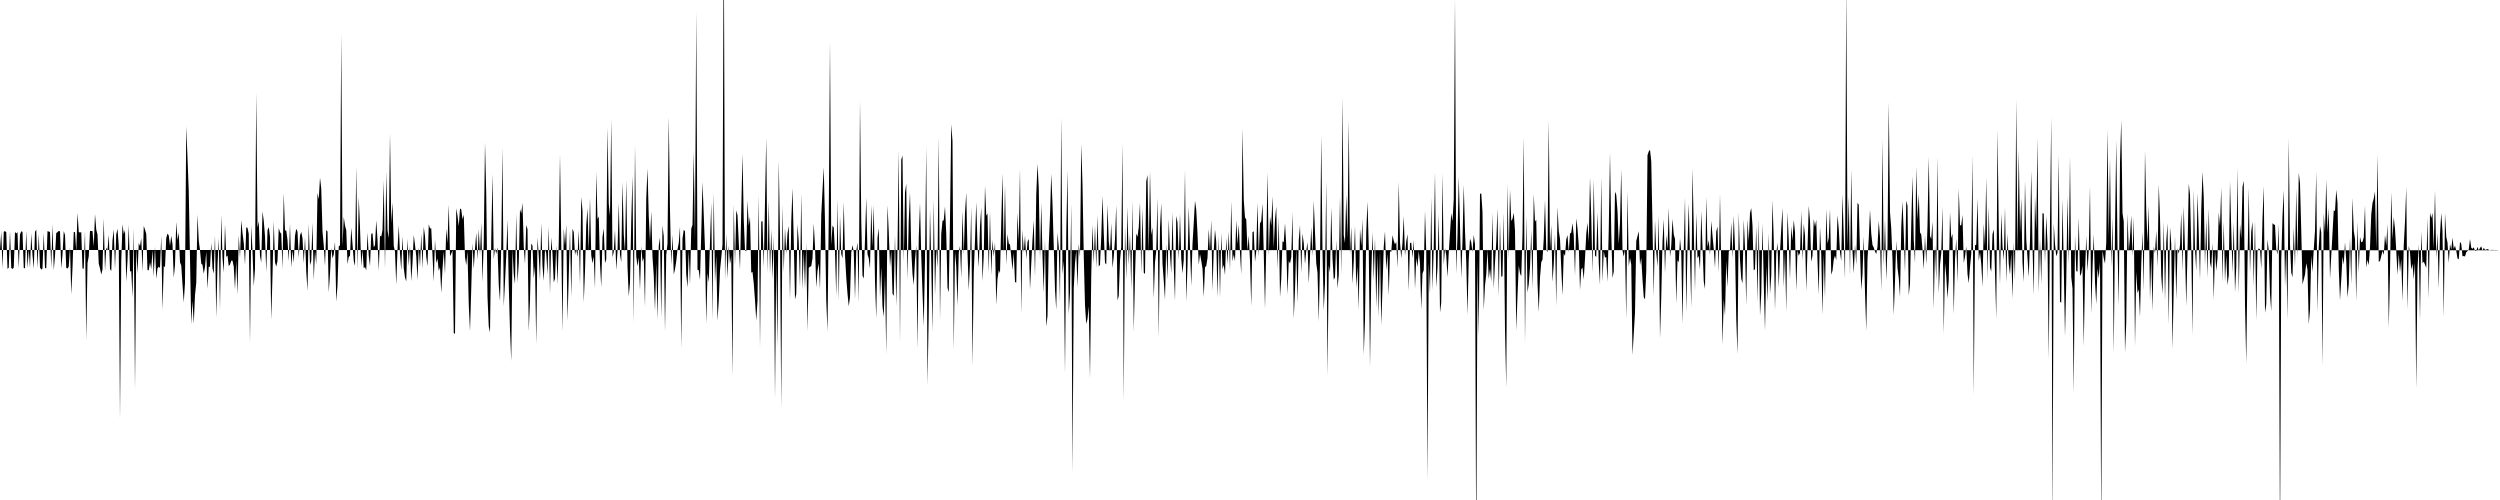 <svg viewBox="0 0 500 100" >
<polyline points="0,50 0.25,46.33 0.50,53.69 0.75,46.36 1,46.21 1.25,46.46 1.50,53.76 1.75,53.55 2,46.21 2.25,53.59 2.50,53.80 2.75,53.50 3,46.39 3.25,46.69 3.50,46.44 3.75,53.69 4,46.90 4.25,46.27 4.50,46.36 4.75,53.60 5,53.66 5.25,46.23 5.50,53.64 5.75,49.86 6,53.58 6.25,46.70 6.50,51.04 6.75,53.74 7,46.35 7.25,45.95 7.50,53.66 7.75,46.82 8,53.48 8.25,53.93 8.50,53.69 8.75,46.61 9,53.62 9.25,53.64 9.50,46.22 9.75,46.31 10,46.40 10.25,53.57 10.50,44.87 10.75,54.07 11,51.19 11.25,46.61 11.50,46.43 11.75,46.18 12,46.27 12.25,53.69 12.50,50.93 12.75,46.21 13,47.03 13.25,53.58 13.50,53.71 13.75,53.33 14,49.39 14.25,58.89 14.50,53.62 14.75,46.40 15,46.42 15.25,50.27 15.50,42.55 15.75,46.38 16,46.53 16.25,46.40 16.50,53.72 16.75,53.72 17,46.21 17.25,68.03 17.50,52.63 17.75,51.24 18,46.17 18.25,46.21 18.50,46.19 18.75,49.30 19,42.81 19.25,45.92 19.50,46.91 19.75,52.74 20,53.68 20.25,54.91 20.50,53.91 20.75,43.64 21,54.19 21.25,49.49 21.50,50.09 21.75,46.95 22,53.79 22.25,54.21 22.50,48.06 22.75,45.85 23,53.80 23.25,46.88 23.50,45.76 23.75,49.12 24,83.79 24.25,52.25 24.50,44.85 24.75,46.80 25,46.04 25.25,56.37 25.50,52.18 25.75,45.01 26,54.34 26.25,54.17 26.50,59.49 26.75,45.59 27,77.83 27.25,49.53 27.50,54.72 27.75,48.60 28,49.24 28.25,47.61 28.50,54.29 28.75,45.18 29,45.93 29.25,46.78 29.50,54.03 29.75,54.04 30,52.45 30.25,53.82 30.50,49.96 30.75,55.32 31,49.33 31.25,55.76 31.50,53.65 31.75,53.35 32,53.57 32.25,47.18 32.50,61.99 32.75,53.22 33,53.43 33.25,47.60 33.50,46.72 33.75,47.08 34,49.17 34.25,47.16 34.50,48.83 34.75,55.53 35,53.02 35.25,44.38 35.50,48.05 35.75,46.48 36,52.46 36.25,53.09 36.50,56.91 36.75,60.48 37,56.60 37.25,25.27 37.50,31.55 37.75,38.22 38,51.69 38.25,64.88 38.50,60.17 38.75,64.75 39,59.01 39.25,56.63 39.50,42.91 39.75,48.15 40,50.05 40.25,52.71 40.50,52.97 40.75,54.74 41,53.37 41.25,50.35 41.50,57.80 41.75,53.31 42,53.40 42.25,48.55 42.50,53.68 42.75,54.71 43,47.13 43.25,63.50 43.50,52.93 43.75,47.69 44,61.97 44.25,42.93 44.50,51.60 44.75,54.49 45,44.93 45.25,51.38 45.50,51.11 45.75,53.21 46,52.91 46.25,52.15 46.50,52.12 46.75,53.31 47,57.90 47.25,52.19 47.50,58.95 47.75,47.07 48,51.59 48.25,44.01 48.50,46.62 48.75,48.56 49,52.98 49.25,45.46 49.50,45.56 49.75,46.77 50,68.58 50.25,45.01 50.50,50.22 50.75,57.23 51,53.81 51.25,18.51 51.50,45.55 51.75,44.22 52,51.18 52.25,52.52 52.50,42.28 52.75,44.15 53,47.22 53.25,54.42 53.50,46.04 53.75,45.42 54,47.36 54.25,63.98 54.50,55.18 54.75,44.19 55,52.45 55.25,53.32 55.50,52.20 55.75,45.61 56,46.45 56.25,46.74 56.50,53.80 56.75,38.58 57,46.07 57.25,46.12 57.50,47.99 57.75,52.25 58,44.75 58.25,53.47 58.50,50.02 58.75,52.56 59,47.16 59.25,45.74 59.50,46.35 59.75,51.57 60,47.09 60.25,46.38 60.50,47.63 60.75,52.68 61,47.49 61.25,54.36 61.50,58.17 61.75,44.79 62,53.04 62.25,52.19 62.50,44.54 62.75,56.02 63,50.25 63.25,52.90 63.50,38.58 63.75,39.84 64,35.52 64.25,37.72 64.50,46.31 64.75,49.06 65,53.15 65.25,45.99 65.50,46.30 65.75,58.47 66,54.73 66.25,49.59 66.50,51.68 66.75,50.89 67,48.35 67.25,60.33 67.50,57.08 67.75,49.28 68,49.06 68.25,6.78 68.50,49.26 68.75,43.38 69,45.11 69.25,46.03 69.50,52.81 69.75,51.40 70,51.14 70.25,45.51 70.50,48.78 70.75,52.18 71,53.18 71.25,33.26 71.50,53.96 71.75,39.37 72,45.42 72.25,53.29 72.50,49.92 72.75,53.63 73,53.41 73.25,54.08 73.50,46.50 73.75,51.15 74,53.22 74.25,46.79 74.50,46.63 74.75,49.44 75,49.04 75.25,44.05 75.50,47.92 75.75,54.08 76,47.14 76.25,47.31 76.50,46.03 76.75,36.10 77,53.76 77.25,34.30 77.50,46.07 77.75,47.66 78,26.65 78.25,44.65 78.50,40.45 78.75,49.17 79,50.34 79.25,56.94 79.50,49.92 79.75,45.10 80,50.72 80.25,54.08 80.50,47.22 80.75,53.62 81,55.50 81.25,56.27 81.50,47.75 81.75,53.18 82,49.16 82.25,56.25 82.50,52.55 82.75,47 83,48.97 83.25,51.22 83.50,56.02 83.75,49.43 84,53.34 84.25,46.70 84.50,53.74 84.75,45.40 85,47.25 85.25,51.40 85.50,53.22 85.75,44.86 86,45.68 86.25,45.66 86.50,51.05 86.75,56.34 87,47.90 87.25,52.61 87.50,51.71 87.75,54.19 88,53.43 88.25,58.62 88.50,53.73 88.75,50.27 89,54.84 89.25,45.77 89.50,48.62 89.75,40.91 90,51.24 90.25,50.73 90.50,50.09 90.75,66.58 91,66.80 91.25,41.67 91.50,43.12 91.75,45.25 92,41.70 92.25,41.90 92.50,43.86 92.75,42.91 93,51.44 93.25,53.04 93.50,50.30 93.75,60.94 94,66.23 94.25,57.75 94.50,48.62 94.75,53.80 95,49.73 95.25,46.58 95.50,51.94 95.75,45.82 96,51 96.25,44.53 96.50,56.42 96.75,48.33 97,28.47 97.25,38.96 97.50,59.38 97.75,65.30 98,66.48 98.25,47.83 98.50,34.83 98.75,51.80 99,49.60 99.25,50.76 99.50,49.46 99.75,57.02 100,60.23 100.25,49.18 100.50,29.51 100.75,61.25 101,56.36 101.25,51.23 101.50,43.89 101.75,57.01 102,66.03 102.25,72.24 102.50,49.80 102.75,54.87 103,56.78 103.25,42.74 103.50,56.51 103.75,52.63 104,41.86 104.25,42.69 104.50,40.56 104.75,49.32 105,52.76 105.25,45.04 105.50,45.83 105.75,66.25 106,60.03 106.25,48.69 106.50,49.13 106.75,55.65 107,53.21 107.25,68.88 107.50,47.47 107.75,51.14 108,56.06 108.25,44.58 108.50,53.18 108.75,56.17 109,49.82 109.25,50.60 109.50,54.92 109.75,45.29 110,58.78 110.25,47.46 110.50,50.73 110.75,56.48 111,55.73 111.25,49.06 111.50,56.95 111.75,48.39 112,30.96 112.25,48.61 112.50,66.32 112.75,45.65 113,49.11 113.25,44.91 113.50,64.17 113.75,55.27 114,46.04 114.25,59.37 114.50,45.76 114.75,46.41 115,51.02 115.25,49.82 115.50,51.42 115.75,46.02 116,56.93 116.25,39.42 116.50,42.13 116.75,60.50 117,54.24 117.25,45.06 117.50,41.67 117.75,50.30 118,39.59 118.25,51.07 118.50,52.66 118.75,51.26 119,57.67 119.25,34.44 119.50,43.80 119.75,43.29 120,52.83 120.25,57.42 120.50,47.39 120.75,45.67 121,52.61 121.25,51.86 121.50,25.44 121.75,40.74 122,43.18 122.25,23.92 122.50,51.45 122.75,50.38 123,45.94 123.25,54.03 123.50,50.29 123.75,40.58 124,50.91 124.25,52.47 124.50,36.36 124.75,46.78 125,50.49 125.25,35.96 125.50,53.35 125.75,59.28 126,56.49 126.25,44.17 126.50,35.16 126.75,64.54 127,29.06 127.25,51.28 127.50,53.27 127.75,51.49 128,58.07 128.25,49.25 128.50,52.32 128.75,51.56 129,61.39 129.25,39.76 129.50,33.69 129.75,43.19 130,48.31 130.25,42.22 130.50,51.38 130.75,55.04 131,62.14 131.25,52.56 131.50,64.04 131.75,49.15 132,47.50 132.25,63.56 132.50,45.09 132.75,47.29 133,66.25 133.25,50.98 133.50,48.69 133.75,23.36 134,42.14 134.25,53.06 134.50,46.91 134.75,54.88 135,53.87 135.25,52.24 135.50,49.90 135.75,48.58 136,45.31 136.25,69.66 136.50,47.70 136.75,45.96 137,46.26 137.25,54.89 137.50,57.52 137.75,50.16 138,56.93 138.25,45.75 138.50,44.96 138.75,30.32 139,47.93 139.25,2.18 139.50,53.95 139.75,54.05 140,55.98 140.25,46.59 140.50,36.40 140.75,42.93 141,49.76 141.25,64.74 141.50,54.62 141.75,56.48 142,48.40 142.25,40.59 142.50,63.97 142.75,38.54 143,56.50 143.25,51.07 143.50,64.14 143.75,60.21 144,54.10 144.25,51.53 144.50,48.90 144.75,-16.67 145,56.06 145.25,46.84 145.50,55.69 145.75,49.15 146,52.79 146.25,51.21 146.50,75.23 146.75,40.89 147,52.99 147.25,42.07 147.50,43.05 147.75,48.38 148,53.91 148.25,42.07 148.50,30.77 148.75,43.93 149,50.07 149.25,50.27 149.50,40.10 149.75,45.14 150,43.33 150.25,54.54 150.50,54.38 150.75,56.67 151,60.05 151.25,64.12 151.50,60.24 151.75,39.06 152,69.52 152.25,44.35 152.50,44.20 152.75,53.42 153,40.44 153.25,27.57 153.50,54.53 153.75,40.11 154,54.78 154.25,45.88 154.50,55.88 154.75,47.27 155,79.68 155.25,52.16 155.50,69.37 155.75,32.05 156,47.24 156.25,81.60 156.50,40.94 156.75,54.41 157,45.62 157.25,50.78 157.50,46.66 157.75,45.20 158,59.96 158.25,44.31 158.50,37.64 158.75,48.07 159,59.88 159.25,58.83 159.50,44.85 159.75,48.42 160,57.35 160.25,38.67 160.50,57.93 160.75,50.23 161,57.73 161.25,48.69 161.50,66.25 161.75,53.57 162,53.33 162.25,53.25 162.50,51.64 162.75,44.70 163,49.31 163.25,57.48 163.50,54.17 163.75,52.67 164,57.88 164.25,43 164.50,38.03 164.75,33.42 165,44.36 165.25,60.14 165.50,66.23 165.75,43.26 166,8.24 166.25,49.04 166.50,45.14 166.75,45.49 167,50.44 167.25,59.18 167.50,39.78 167.75,60.19 168,43.16 168.25,50.81 168.50,51.67 168.75,40.44 169,51.07 169.25,55.49 169.50,58.75 169.75,61.26 170,59.45 170.25,50.55 170.50,49.01 170.75,50.35 171,59.84 171.25,50.23 171.50,48.52 171.75,60.59 172,20.17 172.25,44.04 172.50,55.14 172.75,55.69 173,47.83 173.25,39.50 173.50,50.82 173.75,51.68 174,53.72 174.25,40.99 174.50,49.43 174.75,41 175,56.36 175.25,63.67 175.50,47.58 175.75,45.61 176,59.64 176.25,53.43 176.50,61.31 176.75,63.35 177,55.03 177.25,70.84 177.50,41.02 177.75,46.37 178,53.36 178.25,50.05 178.50,58.72 178.75,59.19 179,47.05 179.25,61.21 179.50,49.76 179.75,29.98 180,68.63 180.25,31.93 180.50,31.12 180.75,52.31 181,38.50 181.25,36.73 181.50,55.88 181.75,44.12 182,38.47 182.25,49.90 182.50,54.77 182.75,57.03 183,52.08 183.25,49.09 183.50,69.66 183.75,47.49 184,40.63 184.25,51.21 184.50,58.53 184.75,65.22 185,51.99 185.25,29.29 185.50,77.01 185.75,62.74 186,41.87 186.25,52.78 186.50,66.41 186.75,39.84 187,59.09 187.25,49.50 187.50,53.54 187.75,27.39 188,63.93 188.25,46.77 188.50,44.17 188.75,44.05 189,41.29 189.25,46.72 189.50,57.56 189.75,58.46 190,43.67 190.25,24.83 190.50,28.25 190.75,70.04 191,50.37 191.25,53.24 191.50,61.14 191.75,50.49 192,49.21 192.25,55.63 192.50,42.14 192.75,50.93 193,42.61 193.25,38.53 193.50,50.57 193.75,58.08 194,52.57 194.25,41.41 194.50,73.14 194.75,54.69 195,48.03 195.25,40.45 195.50,48.99 195.75,53.51 196,45.23 196.25,41.50 196.50,56.24 196.75,51.16 197,37.16 197.25,43.16 197.50,42.67 197.75,54.54 198,42.26 198.25,55.07 198.50,47.98 198.75,51.35 199,48.51 199.25,61 199.50,55.78 199.75,54.03 200,54.63 200.25,44.48 200.50,34.72 200.75,50.71 201,37.07 201.25,52.98 201.50,46.83 201.75,48.70 202,48.92 202.25,51.32 202.50,54.05 202.75,50.51 203,56.42 203.25,56.52 203.50,42.56 203.75,48.34 204,33.80 204.25,62.78 204.50,45.92 204.75,50.51 205,47.08 205.25,51.84 205.50,48.33 205.75,47.78 206,57.94 206.25,52.74 206.50,47.90 206.75,44.07 207,55.38 207.25,38.96 207.50,32.74 207.75,37.56 208,51.93 208.25,40.67 208.50,51.30 208.75,58.55 209,47.96 209.25,65.31 209.50,63.19 209.75,49.03 210,43.14 210.25,34.75 210.50,40.73 210.75,49.29 211,57.93 211.25,61.97 211.50,46.56 211.75,49.44 212,60.41 212.25,23.50 212.50,54.81 212.75,52.18 213,74.61 213.25,46.80 213.50,33.99 213.75,62.85 214,58.47 214.25,40.73 214.50,94.56 214.75,57.65 215,52.69 215.25,50.04 215.50,57.53 215.75,48.73 216,51.44 216.25,28.76 216.50,36.85 216.75,51.10 217,61.06 217.25,64.80 217.50,63.79 217.75,61.25 218,75.71 218.25,55.13 218.50,44.95 218.75,52.71 219,45.13 219.25,53.63 219.50,43.04 219.75,53.30 220,52.96 220.25,47.36 220.50,39.17 220.75,46.55 221,52.57 221.25,52.89 221.50,40.95 221.75,48.26 222,50.39 222.25,44.60 222.50,53.59 222.75,51.40 223,47.78 223.25,41.03 223.50,60.09 223.75,59.16 224,52.10 224.25,49.29 224.50,28.69 224.75,80.22 225,45.27 225.25,55.90 225.50,41.37 225.75,53.04 226,46.78 226.25,57.99 226.50,40.17 226.75,66.32 227,55.40 227.25,46.70 227.50,47.37 227.75,45.43 228,40.51 228.25,54.61 228.50,41.54 228.75,54.52 229,54.81 229.25,36.27 229.50,34.98 229.75,50.63 230,34.12 230.25,47.04 230.50,45.48 230.75,59.65 231,52.48 231.25,50.12 231.50,39.60 231.75,67.54 232,45.57 232.25,40.58 232.50,52.75 232.75,56.15 233,59.96 233.25,48.73 233.50,55.93 233.75,43.82 234,50.85 234.25,54.67 234.50,42.42 234.75,53.20 235,60.18 235.25,43.17 235.50,44.46 235.75,51.93 236,42.72 236.25,51.75 236.50,54.68 236.75,51.98 237,34.04 237.25,60.35 237.50,53.11 237.75,41.36 238,49.63 238.25,57.18 238.50,48.80 238.75,44.53 239,40.16 239.25,41.96 239.50,46.72 239.75,52.95 240,50.80 240.25,52.15 240.50,53.71 240.75,59.43 241,53.43 241.25,53.21 241.50,51.57 241.75,45.83 242,50.25 242.25,43.93 242.50,58.09 242.75,50.02 243,45.92 243.25,48.39 243.50,59.49 243.75,47.20 244,59.49 244.25,46.64 244.50,53.84 244.75,52.96 245,55.01 245.25,47.60 245.50,52.84 245.75,46.29 246,54.04 246.25,40.24 246.50,52.26 246.75,50.89 247,52.23 247.25,44.03 247.50,48.82 247.75,44.89 248,50.58 248.25,54.87 248.50,25.67 248.75,39.96 249,43.50 249.25,43.89 249.50,50.15 249.75,47.12 250,52.14 250.25,61.25 250.50,46.40 250.75,46.28 251,52.35 251.25,50.23 251.50,40.53 251.75,51.38 252,44.68 252.25,44.22 252.50,40.70 252.75,50.63 253,61.74 253.25,49.46 253.50,34.45 253.75,51.13 254,43.31 254.25,45.09 254.50,39.26 254.75,49.54 255,43.97 255.25,41.27 255.50,53.73 255.75,43.52 256,59.43 256.25,55.76 256.50,48.26 256.75,48.44 257,44.62 257.25,49.14 257.50,58.91 257.75,52.18 258,52.71 258.25,51.45 258.50,42.46 258.75,63.73 259,58.04 259.25,49.54 259.50,60.60 259.75,48.09 260,45.05 260.25,54.62 260.50,46.69 260.75,48.62 261,52.81 261.25,50.19 261.50,48.44 261.75,56.74 262,51.26 262.25,45.39 262.50,51.27 262.75,40.16 263,46.46 263.25,52.67 263.50,54.49 263.75,64.31 264,52.48 264.25,27.05 264.50,50.30 264.75,62.07 265,56.65 265.25,36.18 265.50,75.16 265.75,53.07 266,54.49 266.25,41.48 266.50,51.66 266.75,55.96 267,55.45 267.25,48.03 267.50,57.69 267.75,55.06 268,39.34 268.25,54.89 268.50,19.36 268.75,47.02 269,48.62 269.25,38.99 269.50,47.67 269.75,23.96 270,50.90 270.25,45.35 270.50,56.81 270.75,52.33 271,45.13 271.25,57.63 271.50,53.28 271.75,61.98 272,45.77 272.25,49.17 272.50,43.76 272.75,70.99 273,63.97 273.25,46.34 273.50,40.29 273.75,49.35 274,73.48 274.25,55.18 274.50,46.46 274.75,56.08 275,47.70 275.25,61.46 275.50,50.95 275.75,63.34 276,50.07 276.25,65.05 276.50,57.62 276.75,49.32 277,46.27 277.25,54.06 277.50,50.82 277.75,59.11 278,50.24 278.25,50.40 278.50,47.05 278.75,48.13 279,48.88 279.25,48.36 279.50,53.57 279.75,36.39 280,48.43 280.25,51.67 280.50,48.50 280.75,43.21 281,51.21 281.25,48.30 281.50,46.83 281.75,58.21 282,48.64 282.25,48.50 282.50,51.62 282.75,48 283,57.76 283.25,51.59 283.50,53.40 283.75,50.21 284,52.65 284.25,61.91 284.50,54.69 284.75,54.05 285,42.21 285.25,50.36 285.50,96.13 285.75,52.56 286,58.71 286.25,39.45 286.50,58.05 286.75,49.33 287,34.46 287.25,57.49 287.50,53.62 287.75,42.83 288,62.50 288.25,60.54 288.50,34.65 288.75,52.94 289,49.61 289.25,51.07 289.50,55.45 289.75,50.50 290,46.57 290.25,42.63 290.50,44.23 290.75,39.86 291,-0.44 291.25,54.78 291.50,47.07 291.75,35.31 292,45.08 292.25,55.63 292.50,48.07 292.75,36.95 293,46.20 293.25,52.45 293.50,63.01 293.75,51.82 294,47.73 294.25,48.44 294.50,50.45 294.75,46.96 295,48.83 295.25,111.35 295.50,52.09 295.75,67.19 296,38.78 296.25,38.67 296.50,42.40 296.75,62.02 297,57.06 297.25,54.90 297.50,49.92 297.75,55.80 298,53.70 298.25,56.34 298.50,42.60 298.75,57.72 299,52.49 299.25,48.46 299.50,41.69 299.75,59.33 300,44.30 300.25,55.34 300.50,55.25 300.75,42.59 301,65.91 301.25,77.46 301.50,36.71 301.75,51.74 302,37.93 302.25,44.21 302.50,43.77 302.75,42.53 303,46.18 303.25,66.14 303.50,59.16 303.75,53.09 304,54.67 304.25,55.25 304.50,46.92 304.75,27.36 305,68.59 305.25,43.05 305.50,58.49 305.75,56.84 306,53.49 306.25,46.07 306.50,57.80 306.75,38.81 307,44.32 307.25,43.94 307.50,56.68 307.75,62.42 308,55.52 308.25,52.43 308.50,51.91 308.75,47.76 309,40.01 309.25,49.92 309.50,50.45 309.75,24.09 310,50.10 310.25,45.02 310.50,56.40 310.75,52.84 311,46.81 311.25,61.16 311.50,41.40 311.75,46.16 312,47.78 312.25,53.67 312.50,59.08 312.75,50.69 313,51.20 313.25,47.88 313.50,47.01 313.75,50.48 314,46.70 314.25,46.54 314.50,44.63 314.75,47.06 315,55.13 315.25,43.64 315.50,45.69 315.75,49.05 316,58.01 316.25,53.88 316.50,53.52 316.75,55.91 317,51.70 317.25,46.80 317.50,44.53 317.75,48.45 318,35.49 318.25,43.42 318.50,54.53 318.75,35.80 319,51.09 319.25,51.41 319.50,42.44 319.75,52.71 320,56.98 320.25,35.47 320.50,56.30 320.75,50.25 321,51.55 321.25,51.39 321.50,56.37 321.75,45.98 322,30.45 322.25,46.50 322.50,55.58 322.75,54.34 323,38.35 323.25,38.96 323.50,42.20 323.75,48.78 324,44.47 324.25,33.90 324.50,50.11 324.75,51.33 325,49.82 325.25,63.73 325.50,38.23 325.75,53.24 326,51.57 326.25,52.92 326.50,71.01 326.75,66.78 327,62.52 327.25,48.22 327.50,47.24 327.75,46.23 328,53.03 328.25,51.57 328.50,55.91 328.75,59.41 329,59.89 329.25,54.31 329.50,31.04 329.75,30.30 330,29.95 330.25,32.26 330.50,45.11 330.75,59.19 331,44.06 331.25,50.46 331.50,53.31 331.75,43.15 332,67.67 332.25,59.60 332.50,48.33 332.75,43.85 333,54.66 333.25,47.02 333.50,49.78 333.75,41.54 334,51.44 334.25,49.19 334.50,43.76 334.75,46.89 335,47.78 335.25,60.68 335.50,52.04 335.75,52.46 336,47.67 336.25,50.48 336.50,64.76 336.75,50.32 337,39.45 337.25,62.46 337.50,49.23 337.75,40.71 338,51.27 338.25,61.44 338.50,33.68 338.75,45.45 339,58.18 339.25,42.62 339.50,51.64 339.75,51.18 340,53.94 340.25,42.20 340.50,49.29 340.75,56.29 341,57.80 341.25,39.38 341.50,49.37 341.75,48.02 342,51.03 342.25,44.17 342.50,47.14 342.75,49.77 343,53.54 343.25,46.33 343.50,45.31 343.75,54.52 344,38.89 344.25,53.30 344.50,68.92 344.75,59.80 345,63.18 345.25,52.15 345.50,57.41 345.75,50.29 346,50.04 346.25,44.46 346.50,51.71 346.75,43.14 347,49.48 347.25,63.77 347.50,70.86 347.75,42.53 348,51.99 348.25,55.74 348.50,56.69 348.75,43.93 349,49.70 349.25,61.06 349.50,43.82 349.75,48.29 350,42.60 350.25,41.61 350.50,45.13 350.75,54.11 351,53.81 351.25,45.35 351.50,60.43 351.75,43.89 352,63.18 352.25,58.72 352.50,44.75 352.75,56.55 353,66.16 353.25,53.21 353.50,60.35 353.75,46.63 354,58.76 354.25,55.12 354.50,40.01 354.75,48.03 355,62.02 355.25,50.72 355.50,48.53 355.75,57.56 356,50.37 356.25,45.75 356.50,41.53 356.75,57.41 357,50.10 357.25,62.39 357.50,42.46 357.75,48.02 358,55.89 358.25,45.20 358.50,48.10 358.75,43.99 359,46.42 359.25,58.14 359.50,50.08 359.75,51.17 360,50.55 360.25,42.22 360.50,52.13 360.75,44.77 361,47.12 361.25,58.19 361.50,49.79 361.75,41.15 362,44.16 362.25,52.36 362.50,51.16 362.75,43.77 363,45.37 363.25,43.93 363.50,52.20 363.75,58.92 364,45.40 364.25,50.85 364.50,62.95 364.75,50.83 365,59.53 365.25,41.80 365.50,48.71 365.75,47.58 366,41.84 366.25,54.94 366.50,54.15 366.75,51.93 367,51.11 367.25,52.05 367.50,43.02 367.75,45.73 368,50.45 368.25,52.24 368.50,38.79 368.75,47.39 369,55.81 369.25,-3.18 369.50,49.37 369.75,39.31 370,55.14 370.25,33.94 370.50,50.26 370.75,54.72 371,48.91 371.25,52.97 371.50,40.58 371.75,40.93 372,50.12 372.25,57.99 372.50,54.90 372.75,47.27 373,58.44 373.25,66.16 373.50,51.88 373.75,47.71 374,41.94 374.25,46.68 374.50,49 374.75,49.51 375,50.32 375.25,50.81 375.50,49.34 375.75,44.17 376,47.43 376.25,58.22 376.50,27.90 376.75,53.27 377,43.92 377.25,56.06 377.50,49.18 377.75,20.36 378,42.43 378.25,45.69 378.50,51.90 378.75,63.02 379,56.27 379.25,48.16 379.50,53.60 379.75,55.58 380,59.42 380.25,45.48 380.50,40.28 380.75,46.55 381,54.43 381.25,40.15 381.50,41.16 381.75,59.09 382,56.76 382.25,44.86 382.50,35.19 382.75,47.92 383,52.59 383.25,33.34 383.50,43.92 383.75,38.80 384,46.48 384.25,46.91 384.50,49.85 384.75,53.91 385,47.09 385.25,52.90 385.50,45.10 385.75,31.39 386,47.20 386.25,47.81 386.50,44.26 386.75,61.79 387,49.02 387.25,56.07 387.50,31.32 387.75,58.66 388,52.95 388.25,50.62 388.50,41.31 388.75,66.74 389,52.58 389.25,55.25 389.50,59.66 389.75,56.02 390,42.44 390.25,47.65 390.50,46.75 390.75,62.86 391,51.86 391.25,47.74 391.50,56.57 391.75,37.69 392,45.08 392.25,45.03 392.50,42.98 392.75,52.62 393,51.35 393.25,49.27 393.50,54.81 393.75,56.65 394,53.39 394.25,50.73 394.50,31.09 394.75,79.03 395,49.08 395.25,48.92 395.50,39.66 395.75,52.21 396,50.41 396.25,52.75 396.50,57.35 396.75,44.74 397,49.24 397.25,35.45 397.50,55.83 397.75,41.31 398,53.49 398.25,54.31 398.50,46.83 398.75,45.88 399,54.51 399.25,63.79 399.50,26.03 399.75,45.28 400,56.91 400.25,42.64 400.50,49.29 400.75,52 401,41.48 401.25,56.53 401.50,46.71 401.75,52.79 402,54.92 402.25,50.60 402.50,59.75 402.75,48.54 403,56.11 403.25,19.87 403.50,51.01 403.75,29.99 404,46.66 404.25,39.61 404.50,52.48 404.75,56.41 405,36.12 405.25,47.80 405.50,51.62 405.75,55.43 406,48.01 406.25,34.17 406.50,49.28 406.75,58.97 407,39.31 407.25,46.23 407.50,27.58 407.75,58.58 408,47.65 408.25,56.81 408.50,42.62 408.75,42.72 409,52.57 409.25,43.16 409.50,48.67 409.75,71.78 410,44.22 410.25,23.45 410.50,104.98 410.75,44.70 411,48.79 411.25,51.27 411.50,50.57 411.75,31.08 412,60.37 412.25,60.51 412.50,39.81 412.75,53.23 413,67.27 413.25,56.45 413.50,39.25 413.75,52.88 414,31.35 414.25,55.42 414.50,57.67 414.75,78.61 415,47 415.25,54.25 415.50,54.30 415.75,43.50 416,55.19 416.25,54.72 416.50,53.12 416.75,69.21 417,54.97 417.25,47.15 417.50,54.27 417.75,50.11 418,37.24 418.25,62.70 418.50,53.89 418.75,46.82 419,56.41 419.25,60.83 419.50,53.71 419.75,55.68 420,52.40 420.25,106.70 420.50,50.13 420.75,51.66 421,52.73 421.25,48.50 421.50,25.85 421.75,47.42 422,31.69 422.25,53.39 422.50,43.53 422.75,70.77 423,45.90 423.25,28.06 423.50,49.09 423.75,61.15 424,32.45 424.25,23.98 424.50,42.62 424.75,44.30 425,70.51 425.25,64.54 425.50,42.73 425.75,50.25 426,47.39 426.25,43.03 426.50,51.27 426.75,43.43 427,69.22 427.25,54.37 427.50,58.62 427.75,57.88 428,63.44 428.25,52.83 428.50,46.41 428.75,58.19 429,30.09 429.25,42.12 429.50,48.53 429.75,41.17 430,60.03 430.25,51.39 430.50,62.24 430.75,49.33 431,50.66 431.25,46.14 431.50,53.40 431.75,36.89 432,43.54 432.25,55.15 432.50,58.83 432.75,44.30 433,60.17 433.25,48.39 433.50,44.66 433.75,64.91 434,45.42 434.25,48.72 434.50,69.74 434.75,57.63 435,47.25 435.25,59.90 435.50,49.64 435.75,50.77 436,49.06 436.25,42.52 436.50,54.24 436.75,41.27 437,50.14 437.25,61.21 437.50,50.38 437.75,36.73 438,38.91 438.25,49.37 438.50,66.99 438.75,37.97 439,49.88 439.25,54.15 439.50,38.64 439.75,46.64 440,56.03 440.25,41.91 440.50,34.33 440.75,39.52 441,53.05 441.25,43.82 441.50,55.58 441.75,41.69 442,52.45 442.25,53.69 442.50,48.55 442.75,59.95 443,49.99 443.25,54.14 443.50,51.60 443.75,42.48 444,45.24 444.25,37.49 444.50,56.46 444.75,44.33 445,56.36 445.25,51.02 445.50,57.05 445.75,55.06 446,36.21 446.25,45.91 446.50,54.57 446.75,44.45 447,58.47 447.25,53.43 447.50,33.56 447.75,58.78 448,44.78 448.25,47.68 448.50,37.39 448.75,36.15 449,60.91 449.25,72.72 449.50,52.62 449.75,37.59 450,54.56 450.25,46.30 450.50,44.34 450.75,57.22 451,44.14 451.25,64.06 451.50,50.15 451.75,49.68 452,49.86 452.25,53.80 452.50,43.71 452.75,37.20 453,62.55 453.25,60.90 453.50,47.88 453.75,50.11 454,58.80 454.25,62.26 454.50,44.63 454.75,44.90 455,44.98 455.25,49.87 455.50,50.86 455.75,44.78 456,109.94 456.25,52.02 456.50,43.24 456.75,38.03 457,57.26 457.25,49.23 457.50,63.95 457.75,27.62 458,48.88 458.25,54.54 458.50,55.45 458.75,45.52 459,53.39 459.25,37.73 459.50,51.63 459.75,34.53 460,36.73 460.25,46.10 460.50,56.87 460.75,55.91 461,54.91 461.25,52.62 461.50,53.93 461.75,64.85 462,61.97 462.25,51.13 462.50,54.40 462.75,49.87 463,46.15 463.25,34.36 463.50,62.47 463.75,49.40 464,45.18 464.25,46.44 464.50,73.08 464.75,42.66 465,46.51 465.25,35.94 465.50,46.52 465.75,41.54 466,55.75 466.25,51.16 466.50,46.65 466.75,42.07 467,42.22 467.25,37.96 467.50,40.54 467.75,53.63 468,60.06 468.25,55.94 468.50,51.31 468.75,52.96 469,48.44 469.25,52.22 469.50,59.50 469.75,56.86 470,47.58 470.25,56.86 470.50,39.56 470.75,46.13 471,47.78 471.25,60.22 471.50,44.33 471.75,54.49 472,47.36 472.25,48.46 472.50,48.35 472.75,47.49 473,41.12 473.25,53.48 473.50,52 473.75,53.03 474,49.46 474.25,42.89 474.50,40.60 474.75,39.73 475,38.30 475.25,49.84 475.50,30.87 475.75,52.35 476,52.21 476.25,51.23 476.50,50.18 476.75,51.01 477,47 477.25,49.11 477.50,44.81 477.75,65.56 478,54.51 478.25,38.43 478.50,47.89 478.75,43.42 479,45.77 479.25,50.12 479.50,54.96 479.75,50.74 480,54.41 480.25,51.83 480.50,60.22 480.75,49.08 481,44.34 481.25,37.49 481.50,61.96 481.75,49.18 482,50.51 482.25,53.95 482.50,52.73 482.75,55.86 483,52.41 483.25,77.75 483.50,53.76 483.75,48.88 484,64.07 484.25,46.28 484.50,52.65 484.75,52.33 485,52.93 485.25,53.58 485.50,43.61 485.75,59.78 486,42.56 486.25,43.62 486.50,42.63 486.75,49.77 487,38.06 487.25,51.69 487.50,46.55 487.75,57.74 488,46.88 488.25,42.58 488.50,46.28 488.75,63.37 489,42.61 489.25,47.36 489.50,48.49 489.75,52.57 490,48.83 490.25,49.94 490.50,47.54 490.75,49.77 491,49.13 491.25,50.14 491.50,51.70 491.75,51.86 492,48.35 492.25,48.78 492.50,51.25 492.75,51.21 493,51.30 493.25,50.45 493.50,50.21 493.75,49.89 494,47.80 494.25,49.53 494.50,49.77 494.75,49.46 495,50.17 495.25,50.21 495.50,49.37 495.75,50.10 496,49.61 496.25,49.25 496.50,50.18 496.75,49.55 497,49.98 497.25,49.90 497.50,49.81 497.75,49.95 498,50.10 498.25,49.96 498.50,50 498.75,49.97 499,50.10 499.25,50.13 499.50,50.01 499.75,50.05 " />
</svg>